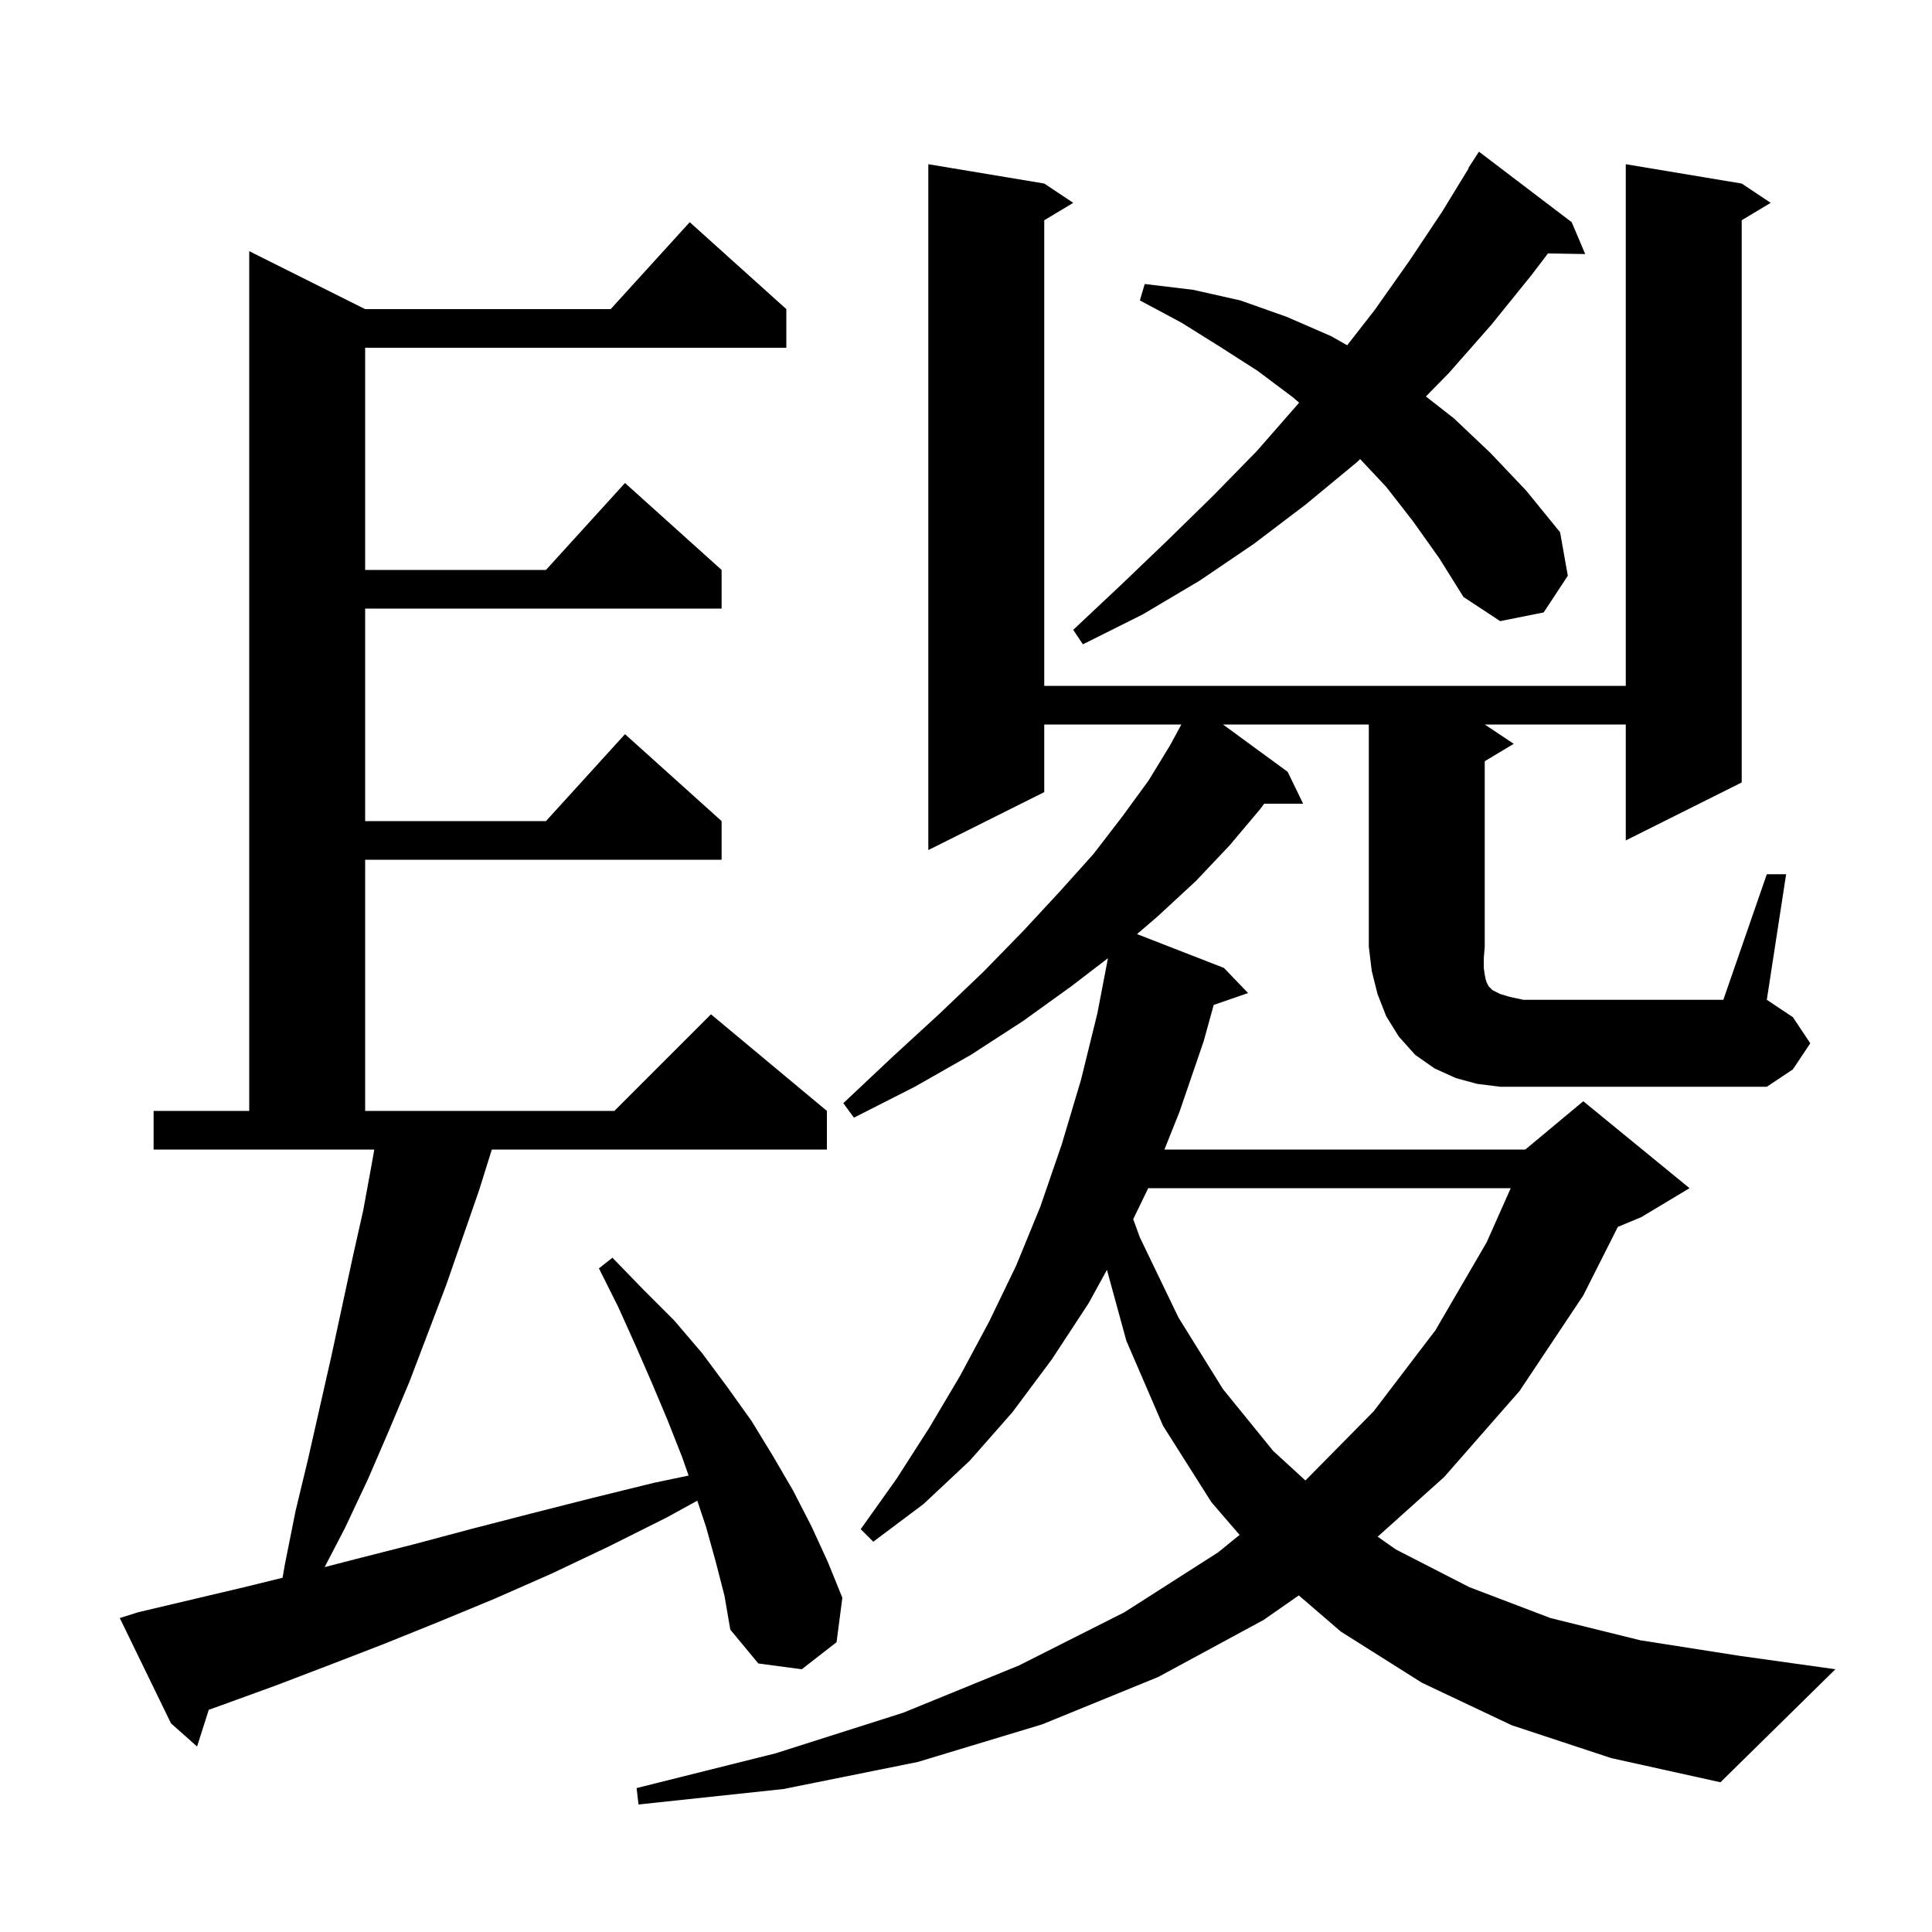 <svg xmlns="http://www.w3.org/2000/svg" xmlns:xlink="http://www.w3.org/1999/xlink" version="1.1" baseProfile="full" viewBox="0 0 200 200" width="200" height="200"><g fill="currentColor"><path d="M 74.1 161.7 L 73.1 158.1 L 72.183 155.349 L 69.0 157.1 L 63.0 160.1 L 57.1 162.9 L 51.2 165.5 L 45.4 167.9 L 39.7 170.2 L 34.0 172.4 L 28.5 174.5 L 23.0 176.5 L 21.612 176.997 L 20.4 180.8 L 17.7 178.4 L 12.4 167.5 L 14.3 166.9 L 25.3 164.3 L 29.249 163.33 L 29.5 161.9 L 30.6 156.4 L 31.9 151.0 L 34.3 140.4 L 36.5 130.2 L 37.6 125.3 L 38.5 120.4 L 38.747 119.0 L 15.9 119.0 L 15.9 115.0 L 25.8 115.0 L 25.8 26.0 L 37.8 32.0 L 63.218 32.0 L 71.4 23.0 L 81.4 32.0 L 81.4 36.0 L 37.8 36.0 L 37.8 59.0 L 56.518 59.0 L 64.7 50.0 L 74.7 59.0 L 74.7 63.0 L 37.8 63.0 L 37.8 85.0 L 56.518 85.0 L 64.7 76.0 L 74.7 85.0 L 74.7 89.0 L 37.8 89.0 L 37.8 115.0 L 63.6 115.0 L 73.6 105.0 L 85.6 115.0 L 85.6 119.0 L 50.913 119.0 L 49.6 123.2 L 46.2 133.0 L 42.4 143.0 L 40.3 148.0 L 38.1 153.1 L 35.7 158.2 L 33.607 162.226 L 36.8 161.4 L 42.7 159.9 L 48.7 158.3 L 54.9 156.7 L 61.2 155.1 L 67.7 153.5 L 71.285 152.751 L 70.6 150.8 L 69.1 147.0 L 67.5 143.2 L 65.8 139.3 L 64.0 135.3 L 62.0 131.3 L 63.4 130.2 L 66.6 133.5 L 69.8 136.7 L 72.7 140.1 L 75.3 143.6 L 77.8 147.1 L 80.0 150.7 L 82.1 154.3 L 84.0 158.0 L 85.7 161.7 L 87.2 165.4 L 86.6 170.0 L 83.0 172.8 L 78.5 172.2 L 75.6 168.7 L 75.0 165.2 Z M 118.864 123.0 L 117.308 126.208 L 118.0 128.1 L 122.0 136.4 L 126.6 143.8 L 131.8 150.2 L 135.136 153.258 L 142.2 146.1 L 148.6 137.7 L 153.9 128.6 L 156.389 123.0 Z M 182.9 90.5 L 184.9 90.5 L 182.9 103.5 L 185.6 105.3 L 187.4 108.0 L 185.6 110.7 L 182.9 112.5 L 155.3 112.5 L 152.9 112.2 L 150.7 111.6 L 148.5 110.6 L 146.5 109.2 L 144.8 107.3 L 143.5 105.2 L 142.6 102.9 L 142.0 100.5 L 141.7 98.0 L 141.7 75.0 L 126.606 75.0 L 133.3 79.9 L 134.9 83.2 L 130.868 83.2 L 130.5 83.7 L 127.3 87.5 L 123.8 91.2 L 119.8 94.9 L 117.704 96.697 L 126.7 100.2 L 129.2 102.8 L 125.642 104.029 L 124.6 107.8 L 122.1 115.1 L 120.54 119.0 L 157.9 119.0 L 163.9 114.0 L 174.9 123.0 L 169.9 126.0 L 167.478 127.009 L 163.9 134.1 L 157.3 144.0 L 149.5 152.9 L 142.617 159.079 L 144.5 160.4 L 152.1 164.3 L 160.5 167.5 L 169.8 169.8 L 180.0 171.4 L 190.0 172.8 L 178.1 184.5 L 166.8 182.0 L 156.5 178.6 L 147.2 174.2 L 138.8 168.9 L 134.451 165.155 L 130.8 167.7 L 119.9 173.6 L 107.9 178.5 L 95.0 182.4 L 81.1 185.2 L 66.1 186.8 L 65.9 185.1 L 80.3 181.5 L 93.5 177.3 L 105.5 172.4 L 116.4 166.9 L 126.1 160.7 L 128.321 158.892 L 125.4 155.5 L 120.4 147.6 L 116.6 138.8 L 114.59 131.454 L 112.7 134.9 L 108.9 140.7 L 104.8 146.2 L 100.4 151.2 L 95.6 155.7 L 90.4 159.6 L 89.1 158.3 L 92.8 153.1 L 96.2 147.8 L 99.4 142.4 L 102.4 136.8 L 105.2 131.0 L 107.7 124.9 L 109.9 118.5 L 111.9 111.8 L 113.6 104.9 L 114.694 99.194 L 110.9 102.1 L 105.9 105.7 L 100.5 109.2 L 94.7 112.5 L 88.4 115.7 L 87.3 114.2 L 92.4 109.4 L 97.3 104.9 L 101.8 100.6 L 105.9 96.4 L 109.7 92.3 L 113.2 88.4 L 116.2 84.5 L 118.9 80.8 L 121.1 77.2 L 122.294 75.0 L 108.1 75.0 L 108.1 82.0 L 96.1 88.0 L 96.1 17.0 L 108.1 19.0 L 111.1 21.0 L 108.1 22.8 L 108.1 71.0 L 168.3 71.0 L 168.3 17.0 L 180.3 19.0 L 183.3 21.0 L 180.3 22.8 L 180.3 81.0 L 168.3 87.0 L 168.3 75.0 L 153.7 75.0 L 156.7 77.0 L 153.7 78.8 L 153.7 98.0 L 153.6 99.2 L 153.6 100.2 L 153.7 100.9 L 153.8 101.4 L 153.9 101.7 L 154.1 102.1 L 154.5 102.5 L 155.3 102.9 L 156.3 103.2 L 157.7 103.5 L 178.4 103.5 Z M 146.3 54.0 L 143.5 50.4 L 140.803 47.529 L 140.4 47.9 L 135.2 52.2 L 129.8 56.3 L 124.2 60.1 L 118.3 63.6 L 112.1 66.7 L 111.1 65.2 L 116.1 60.5 L 120.9 55.9 L 125.6 51.3 L 130.1 46.7 L 134.3 41.9 L 134.485 41.684 L 133.8 41.1 L 130.2 38.4 L 126.3 35.9 L 122.3 33.4 L 118.0 31.1 L 118.5 29.4 L 123.5 30.0 L 128.4 31.1 L 133.2 32.8 L 137.8 34.8 L 139.459 35.743 L 142.3 32.1 L 145.9 27.0 L 149.3 21.9 L 152.038 17.42 L 152.0 17.4 L 153.1 15.7 L 162.7 23.0 L 164.1 26.3 L 160.245 26.234 L 158.6 28.4 L 154.4 33.6 L 150.0 38.6 L 147.608 41.043 L 150.5 43.3 L 154.3 46.9 L 158.0 50.8 L 161.5 55.1 L 162.3 59.6 L 159.8 63.4 L 155.3 64.3 L 151.5 61.8 L 149.0 57.8 Z "/></g></svg>